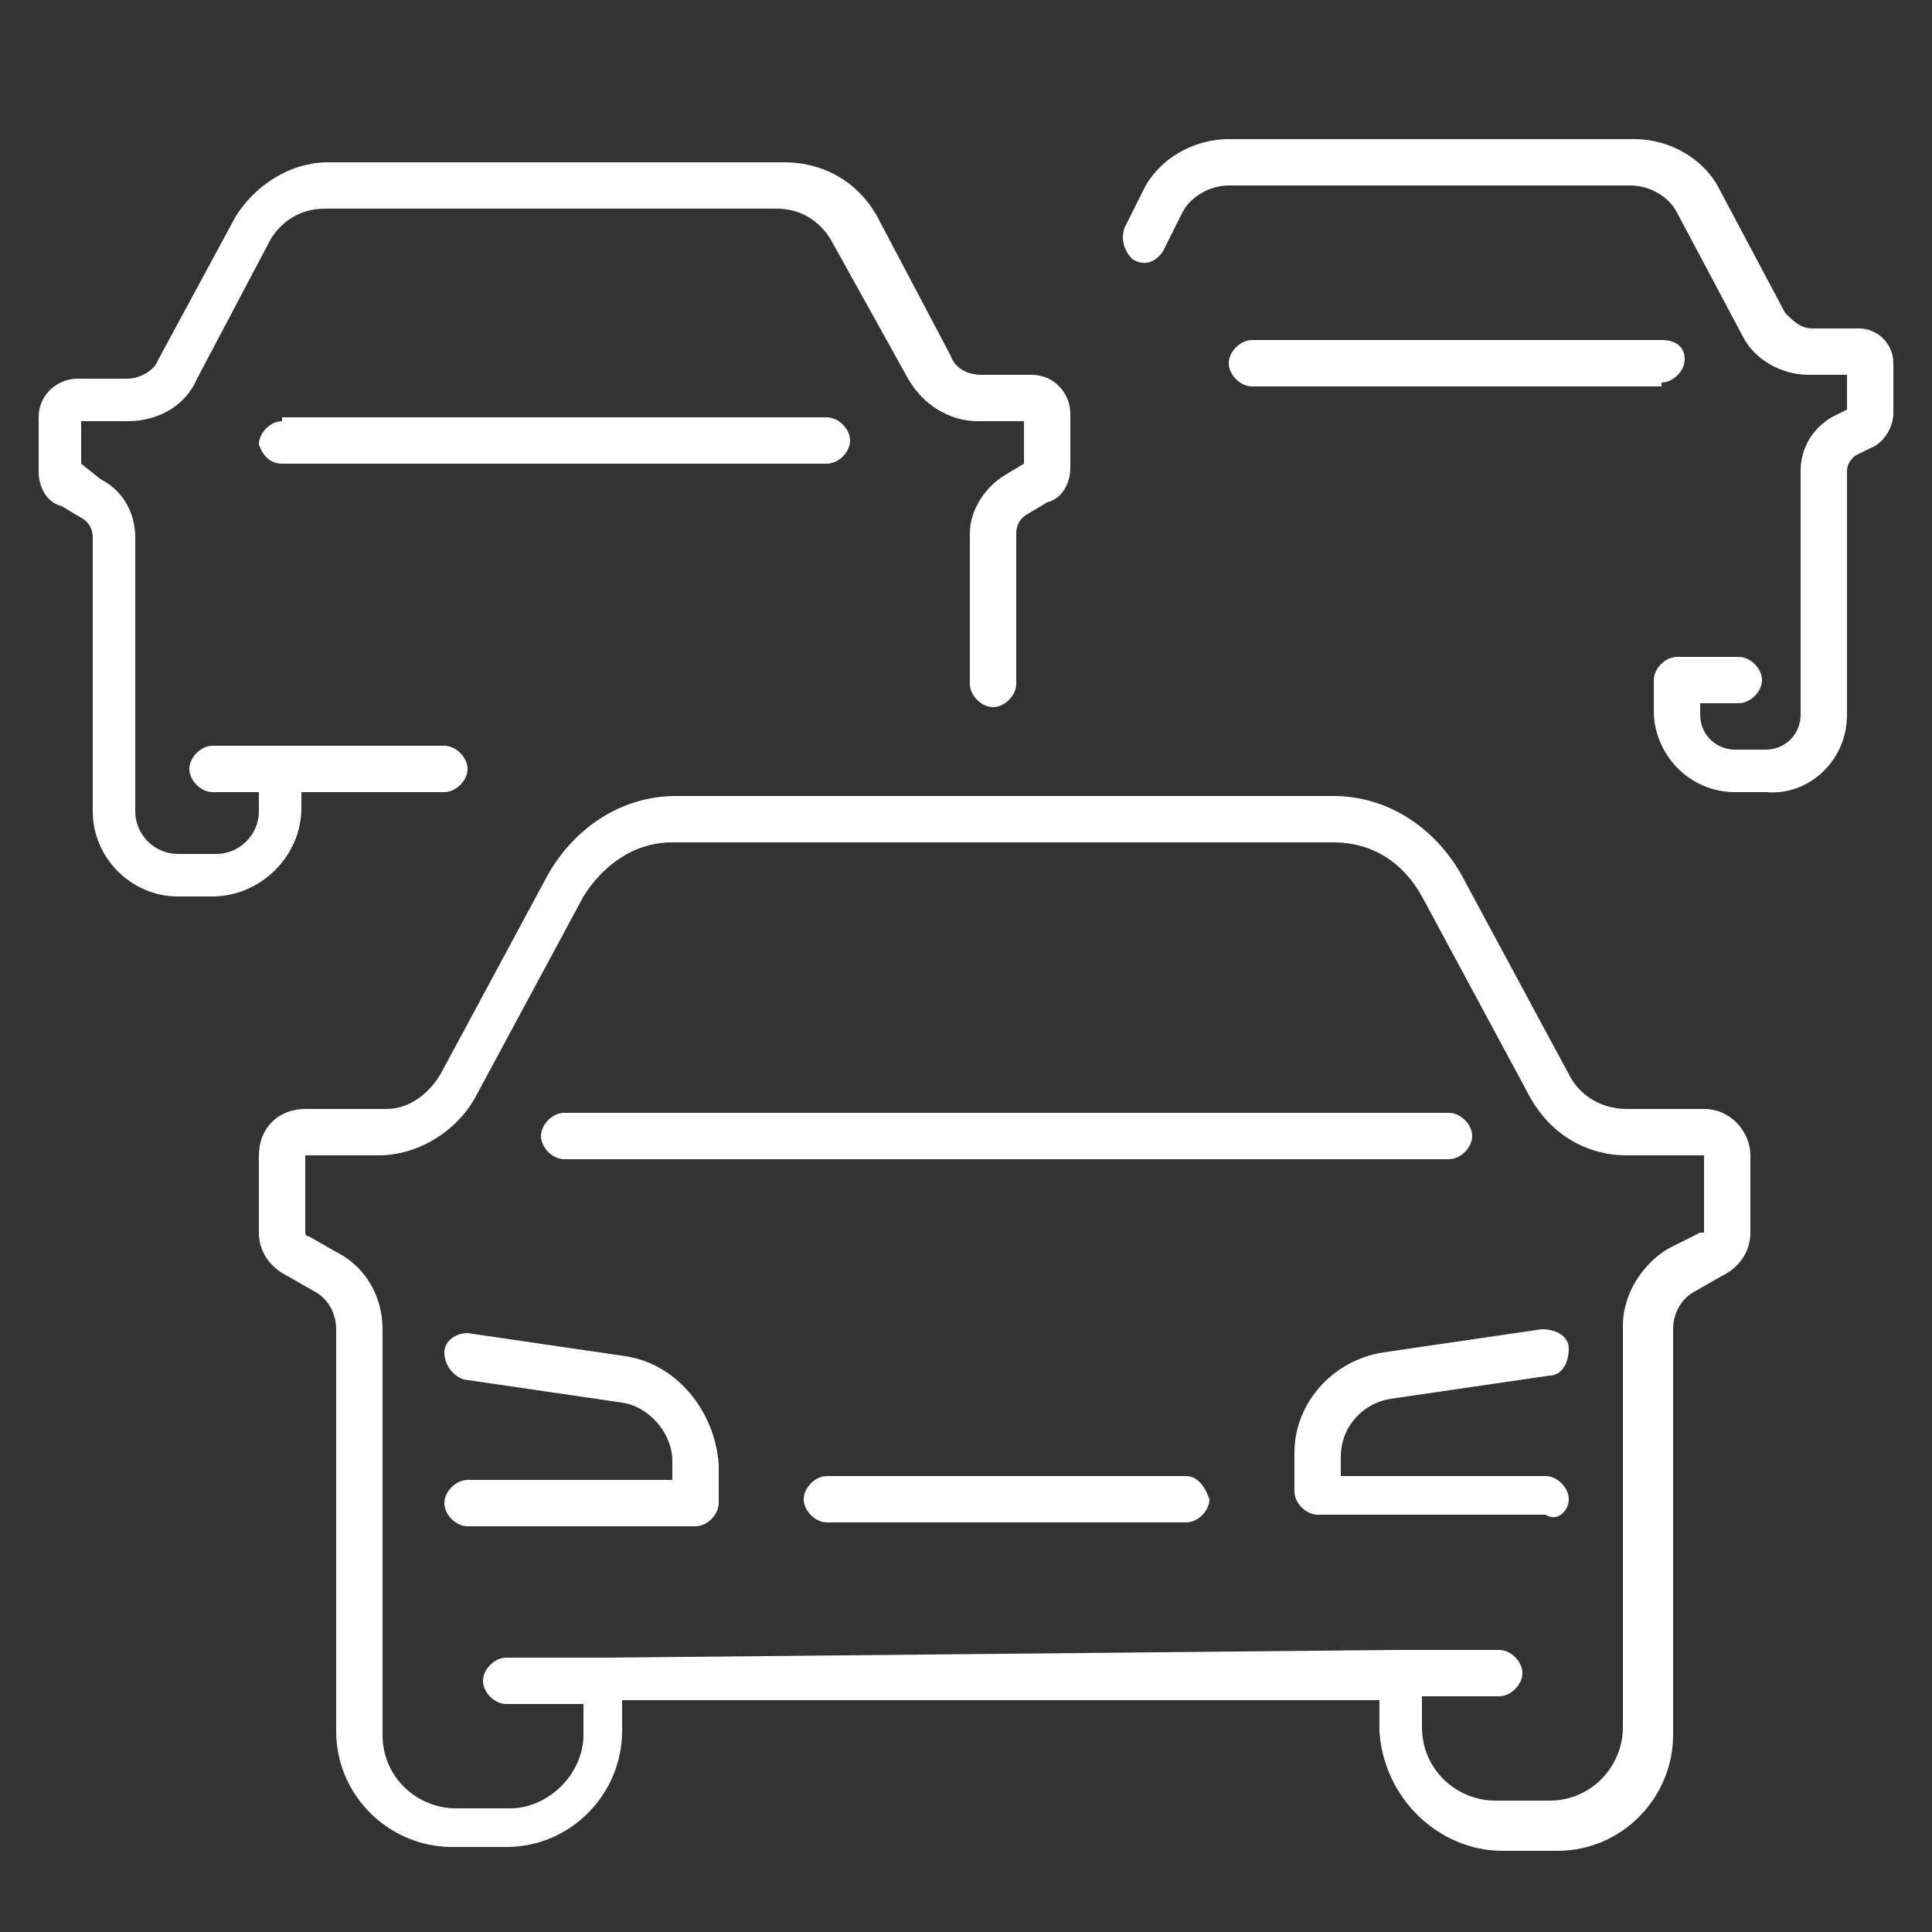 <?xml version="1.0" encoding="utf-8"?>
<!-- Generator: Adobe Illustrator 24.0.3, SVG Export Plug-In . SVG Version: 6.00 Build 0)  -->
<svg version="1.1" id="Ebene_1" xmlns="http://www.w3.org/2000/svg" xmlns:xlink="http://www.w3.org/1999/xlink" x="0px" y="0px"
	 viewBox="0 0 50 50" style="enable-background:new 0 0 50 50;" xml:space="preserve">
<rect x="0" y="0" width="50" height="50" fill="#333333" stroke="none"/>
<style type="text/css">
	.st0{fill:#FFFFFF;}
</style>
<path class="st0" d="M16.2,35.1l-4.1-0.6c-0.3,0-0.6,0.2-0.6,0.5c0,0.3,0.2,0.6,0.5,0.7l4.1,0.6c0.7,0.1,1.3,0.8,1.3,1.5v0.5h-5.3
	c-0.3,0-0.6,0.3-0.6,0.6c0,0.3,0.3,0.6,0.6,0.6h5.9c0.3,0,0.6-0.3,0.6-0.6v-1C18.5,36.5,17.5,35.3,16.2,35.1z"/>
<path class="st0" d="M38.9,47.9h1.4c1.7,0,3-1.4,3-3V34.4c0-0.4,0.2-0.8,0.6-1l0.7-0.4c0.4-0.2,0.7-0.6,0.7-1.1v-2
	c0-0.6-0.5-1.2-1.2-1.2h-2c-0.6,0-1.2-0.3-1.5-0.9l-2.8-5.2c-0.7-1.2-1.9-2-3.3-2H17.5c-1.4,0-2.6,0.8-3.3,2l-2.8,5.2
	c-0.3,0.5-0.8,0.9-1.4,0.9H7.9c-0.7,0-1.2,0.5-1.2,1.2v2c0,0.5,0.3,0.9,0.7,1.1l0.7,0.4c0.4,0.2,0.6,0.6,0.6,1v10.4c0,1.7,1.4,3,3,3
	h1.4c1.7,0,3-1.4,3-3v-0.8h19.6v0.8C35.8,46.5,37.2,47.9,38.9,47.9z M15.7,42.9h-2.6c-0.3,0-0.6,0.3-0.6,0.6c0,0.3,0.3,0.6,0.6,0.6
	h2v0.8c0,1-0.9,1.9-1.9,1.9h-1.4c-1,0-1.9-0.8-1.9-1.9V34.4c0-0.8-0.4-1.6-1.2-2L8,32c0,0-0.1,0-0.1-0.1l0-2h1.9c1,0,2-0.6,2.5-1.5
	l2.8-5.2c0.5-0.8,1.3-1.4,2.3-1.4h17.1c1,0,1.8,0.5,2.3,1.4l2.8,5.2c0.5,0.9,1.4,1.5,2.5,1.5l2,0l0,2c0,0-0.1,0-0.1,0l-0.8,0.4
	c-0.7,0.4-1.2,1.2-1.2,2v10.4c0,1-0.8,1.9-1.9,1.9h-1.4c-1,0-1.9-0.8-1.9-1.9v-0.8h2c0.3,0,0.6-0.3,0.6-0.6c0-0.3-0.3-0.6-0.6-0.6
	h-2.6L15.7,42.9L15.7,42.9z"/>
<path class="st0" d="M14.6,30h22.9c0.3,0,0.6-0.3,0.6-0.6c0-0.3-0.3-0.6-0.6-0.6H14.6c-0.3,0-0.6,0.3-0.6,0.6
	C14,29.7,14.3,30,14.6,30z"/>
<path class="st0" d="M40.6,38.8c0-0.3-0.3-0.6-0.6-0.6h-5.3v-0.5c0-0.8,0.6-1.4,1.3-1.5l4.1-0.6c0.3,0,0.5-0.3,0.5-0.7
	c0-0.3-0.3-0.5-0.7-0.5l-4.1,0.6c-1.3,0.2-2.3,1.3-2.3,2.6v1c0,0.3,0.3,0.6,0.6,0.6H40C40.3,39.4,40.6,39.1,40.6,38.8z"/>
<path class="st0" d="M30.7,38.2h-9.3c-0.3,0-0.6,0.3-0.6,0.6c0,0.3,0.3,0.6,0.6,0.6h9.3c0.3,0,0.6-0.3,0.6-0.6
	C31.2,38.5,31,38.2,30.7,38.2z"/>
<path class="st0" d="M47.8,18.5v-6.3c0-0.2,0.1-0.3,0.2-0.4l0.4-0.2c0.3-0.1,0.6-0.5,0.6-0.9V9.4c0-0.5-0.4-0.9-0.9-0.9h-1.2
	c-0.3,0-0.5-0.2-0.7-0.4l-1.7-3.2c-0.4-0.8-1.3-1.3-2.2-1.3H31.8c-0.9,0-1.8,0.5-2.2,1.3l-0.5,1c-0.1,0.3,0,0.6,0.2,0.8
	c0.3,0.2,0.6,0.1,0.8-0.2l0.5-1c0.2-0.4,0.7-0.7,1.2-0.7h10.4c0.5,0,1,0.3,1.2,0.7l1.7,3.2c0.3,0.6,1,1,1.7,1h1v0.9l-0.4,0.2
	c-0.5,0.3-0.8,0.8-0.8,1.4v6.3c0,0.5-0.4,0.9-0.9,0.9h-0.8c-0.5,0-0.9-0.4-0.9-0.9v-0.3h1c0.3,0,0.6-0.3,0.6-0.6
	c0-0.3-0.3-0.6-0.6-0.6h-1.6c-0.3,0-0.6,0.3-0.6,0.6v0.8c0,1.1,0.9,2.1,2.1,2.1h0.8C46.8,20.6,47.8,19.7,47.8,18.5z"/>
<path class="st0" d="M4.6,23.2h0.9c1.2,0,2.3-1,2.3-2.3v-0.4h3.7c0.3,0,0.6-0.3,0.6-0.6c0-0.3-0.3-0.6-0.6-0.6H7.3H5.5
	c-0.3,0-0.6,0.3-0.6,0.6c0,0.3,0.3,0.6,0.6,0.6h1.2V21c0,0.6-0.5,1.1-1.1,1.1H4.6c-0.6,0-1.1-0.5-1.1-1.1v-7.1
	c0-0.6-0.3-1.2-0.9-1.5L2.1,12v-1.1h1.2c0.8,0,1.5-0.4,1.8-1.1l1.9-3.6c0.3-0.5,0.8-0.8,1.4-0.8h11.7c0.6,0,1.1,0.3,1.4,0.8l2,3.6
	c0.4,0.7,1.1,1.1,1.8,1.1h1.2V12l-0.5,0.3c-0.5,0.3-0.9,0.9-0.9,1.5v3.9c0,0.3,0.3,0.6,0.6,0.6c0.3,0,0.6-0.3,0.6-0.6v-3.9
	c0-0.2,0.1-0.4,0.3-0.5l0.5-0.3c0.4-0.1,0.6-0.5,0.6-0.9v-1.4c0-0.5-0.4-1-1-1h-1.3c-0.4,0-0.7-0.2-0.8-0.5l-1.9-3.6
	c-0.5-0.9-1.4-1.4-2.4-1.4H8.5c-1,0-1.9,0.6-2.4,1.4L4.1,9.3C4,9.6,3.6,9.8,3.3,9.8H2c-0.5,0-1,0.4-1,1v1.4c0,0.4,0.2,0.8,0.6,0.9
	l0.5,0.3c0.2,0.1,0.3,0.3,0.3,0.5V21C2.4,22.2,3.4,23.2,4.6,23.2z"/>
<path class="st0" d="M7.3,10.9c-0.3,0-0.6,0.3-0.6,0.6C6.8,11.8,7,12,7.3,12h14.1c0.3,0,0.6-0.3,0.6-0.6c0-0.3-0.3-0.6-0.6-0.6H7.3z
	"/>
<path class="st0" d="M43,9.9c0.3,0,0.6-0.3,0.6-0.6S43.4,8.8,43,8.8H32.4c-0.3,0-0.6,0.3-0.6,0.6s0.3,0.6,0.6,0.6H43z"/>
</svg>

